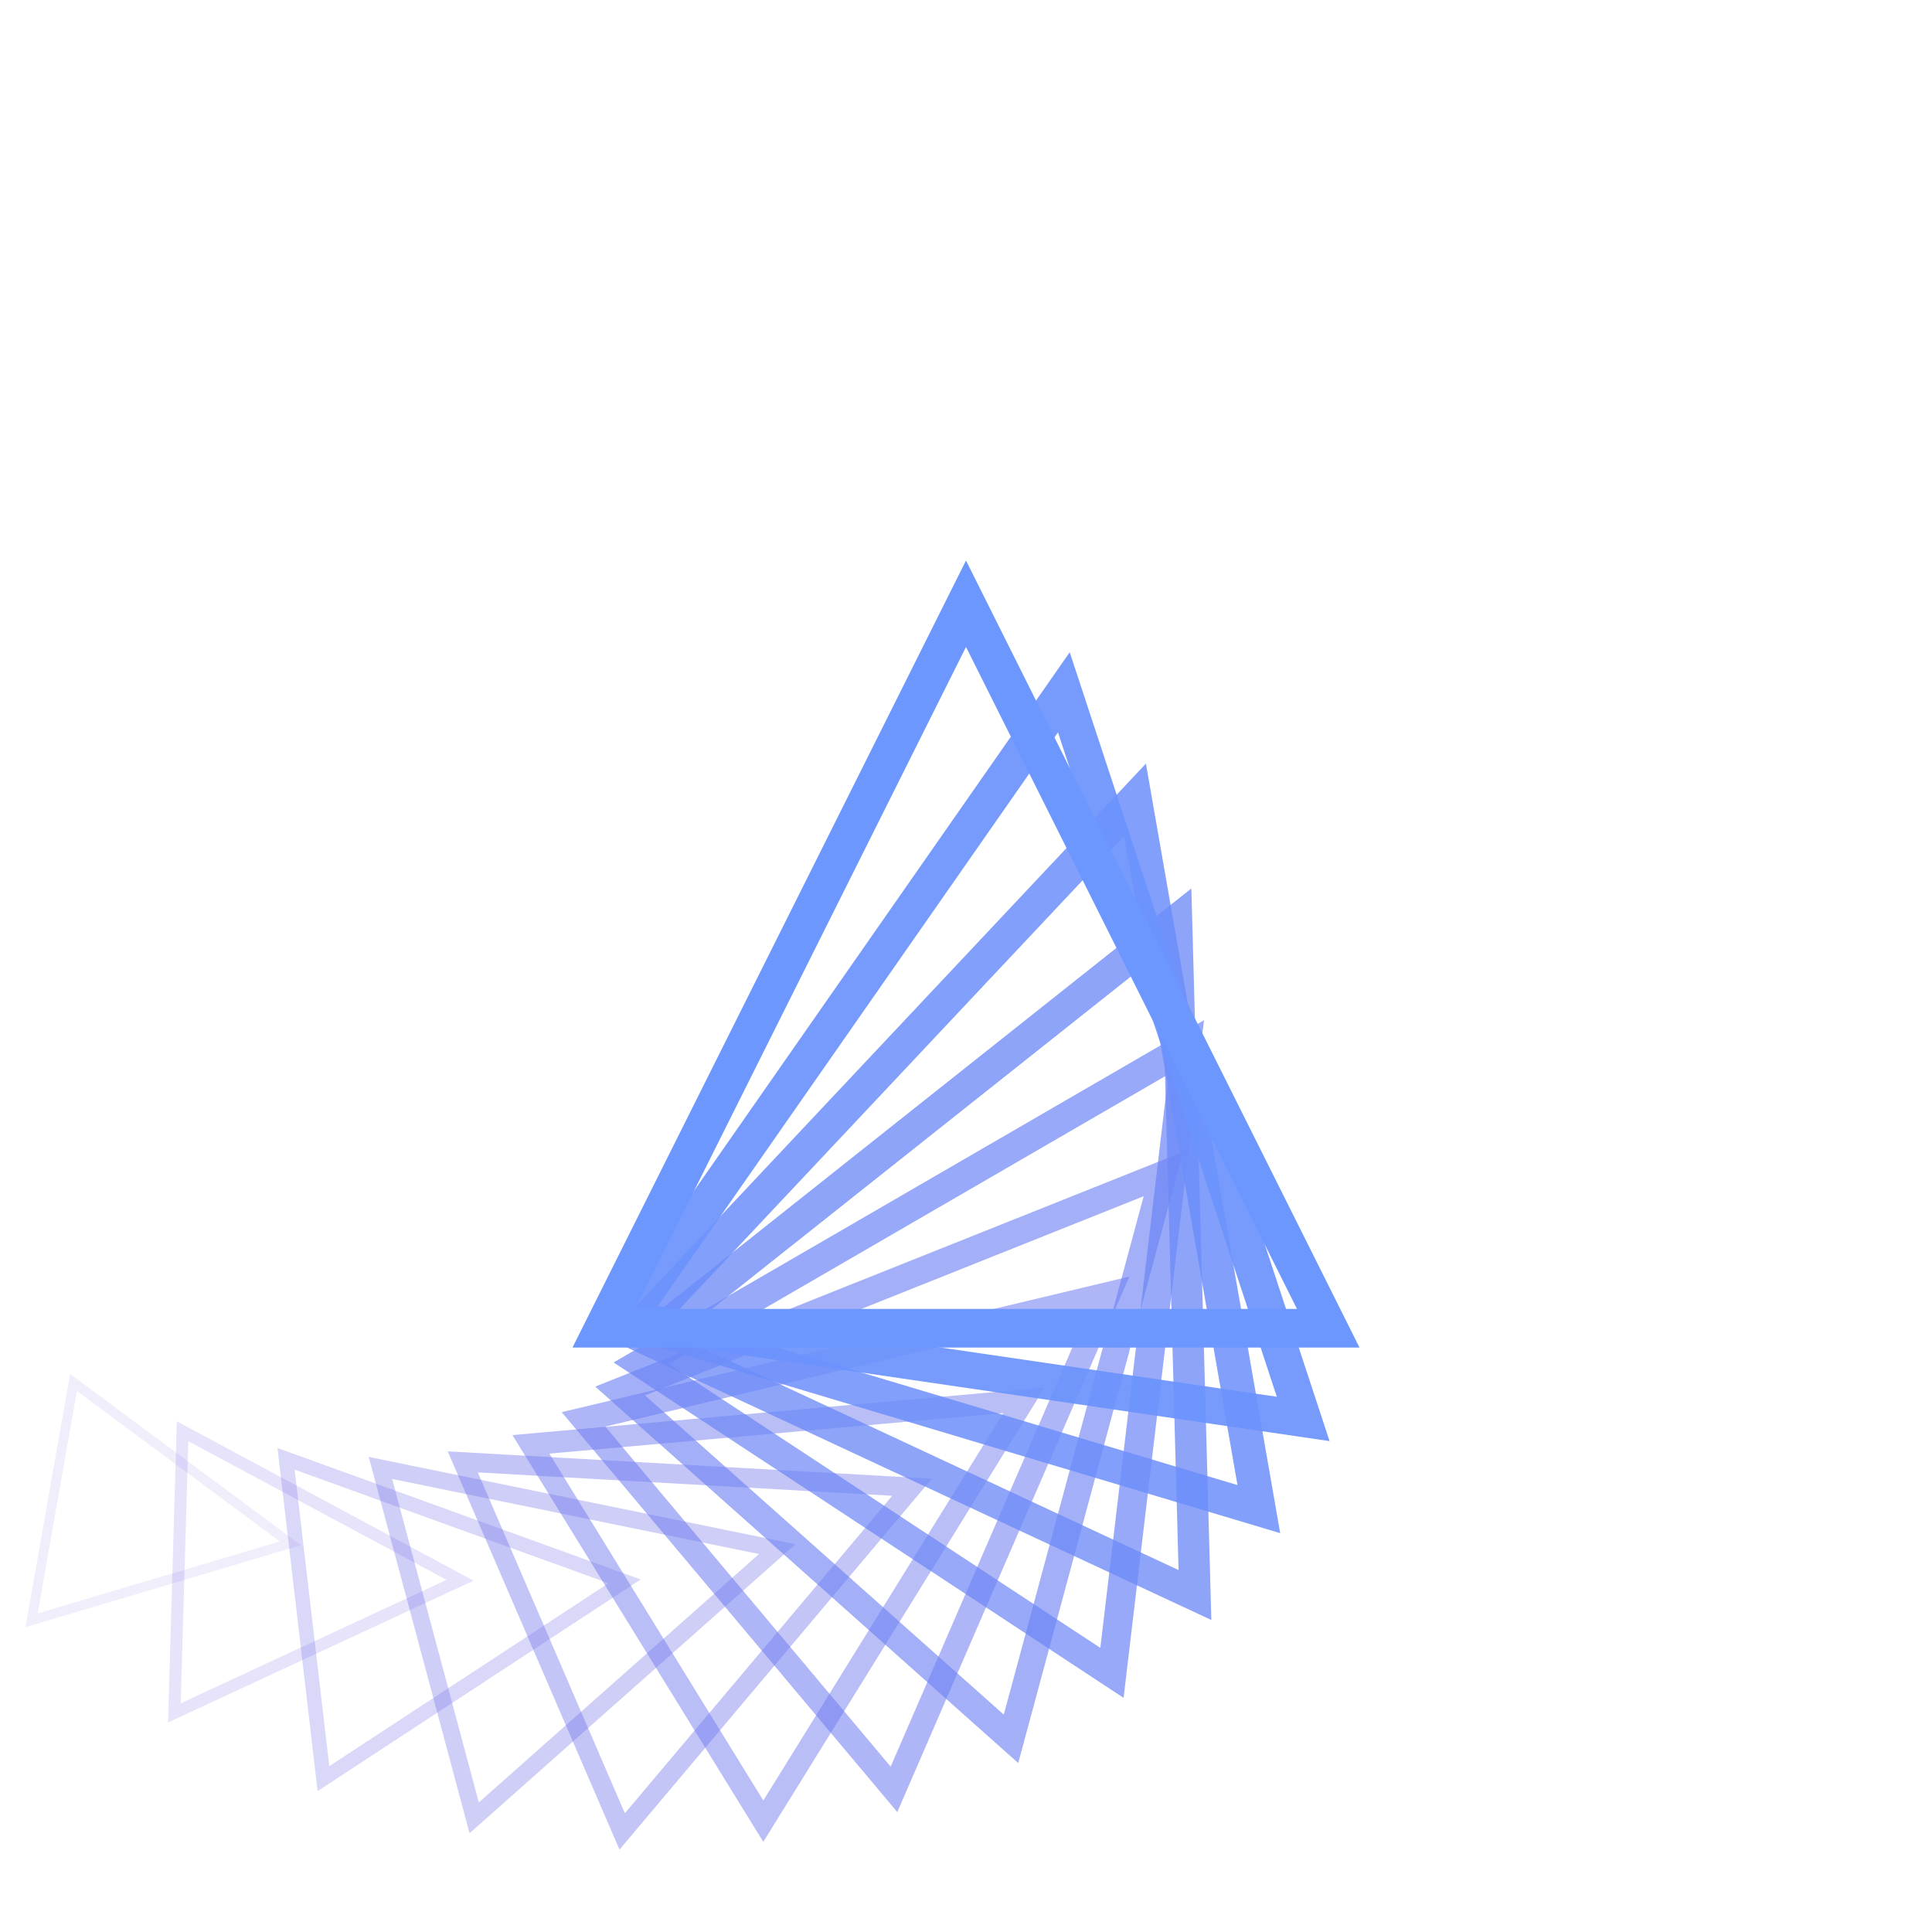<?xml version="1.0" encoding="UTF-8"?> <svg xmlns="http://www.w3.org/2000/svg" viewBox="0 0 800 800"><g fill="none"><path stroke="#6e57e0" stroke-width="4" d="M120.239 639.052 30.44 572.447l-17.365 98.48z" opacity=".1"></path><path stroke="#6e5ee3" stroke-width="5" d="M190.514 654.348 75.593 592.646l-3.394 116.618z" opacity=".175"></path><path stroke="#6e65e5" stroke-width="6" d="m258.625 654.803-140.171-50.738 15.479 132.432z" opacity=".25"></path><path stroke="#6d6be8" stroke-width="7" d="m321.83 641.46-164.3-33.622 38.823 144.889z" opacity=".325"></path><path stroke="#6d70eb" stroke-width="8" d="M377.66 615.833 191.617 605.33l66.014 153.036z" opacity=".4"></path><path stroke="#6d76ed" stroke-width="9" d="m423.989 579.85-204.161 18.226 96.245 156.038z" opacity=".475"></path><path stroke="#6d7bf0" stroke-width="10" d="m459.102 535.775-217.488 51.953 128.558 153.21z" opacity=".55"></path><path stroke="#6c80f3" stroke-width="11" d="m481.75 486.138-224.967 89.836 161.856 144.04z" opacity=".625"></path><path stroke="#6c85f5" stroke-width="12" d="M491.182 433.64 265.49 564.477l194.947 128.219z" opacity=".7"></path><path stroke="#6c8af8" stroke-width="13" d="m487.17 381.065-218.944 173.75L494.803 660.47z" opacity=".775"></path><path stroke="#6c8efa" stroke-width="14" d="M470.01 331.188 265.797 548.412l255.464 76.481z" opacity=".85"></path><path stroke="#6b93fd" stroke-width="15" d="m440.52 286.676-181.236 259.81 280.341 41.063z" opacity=".925"></path><path stroke="#6b97ff" stroke-width="16" d="M400 250 250 550h300z"></path></g></svg> 